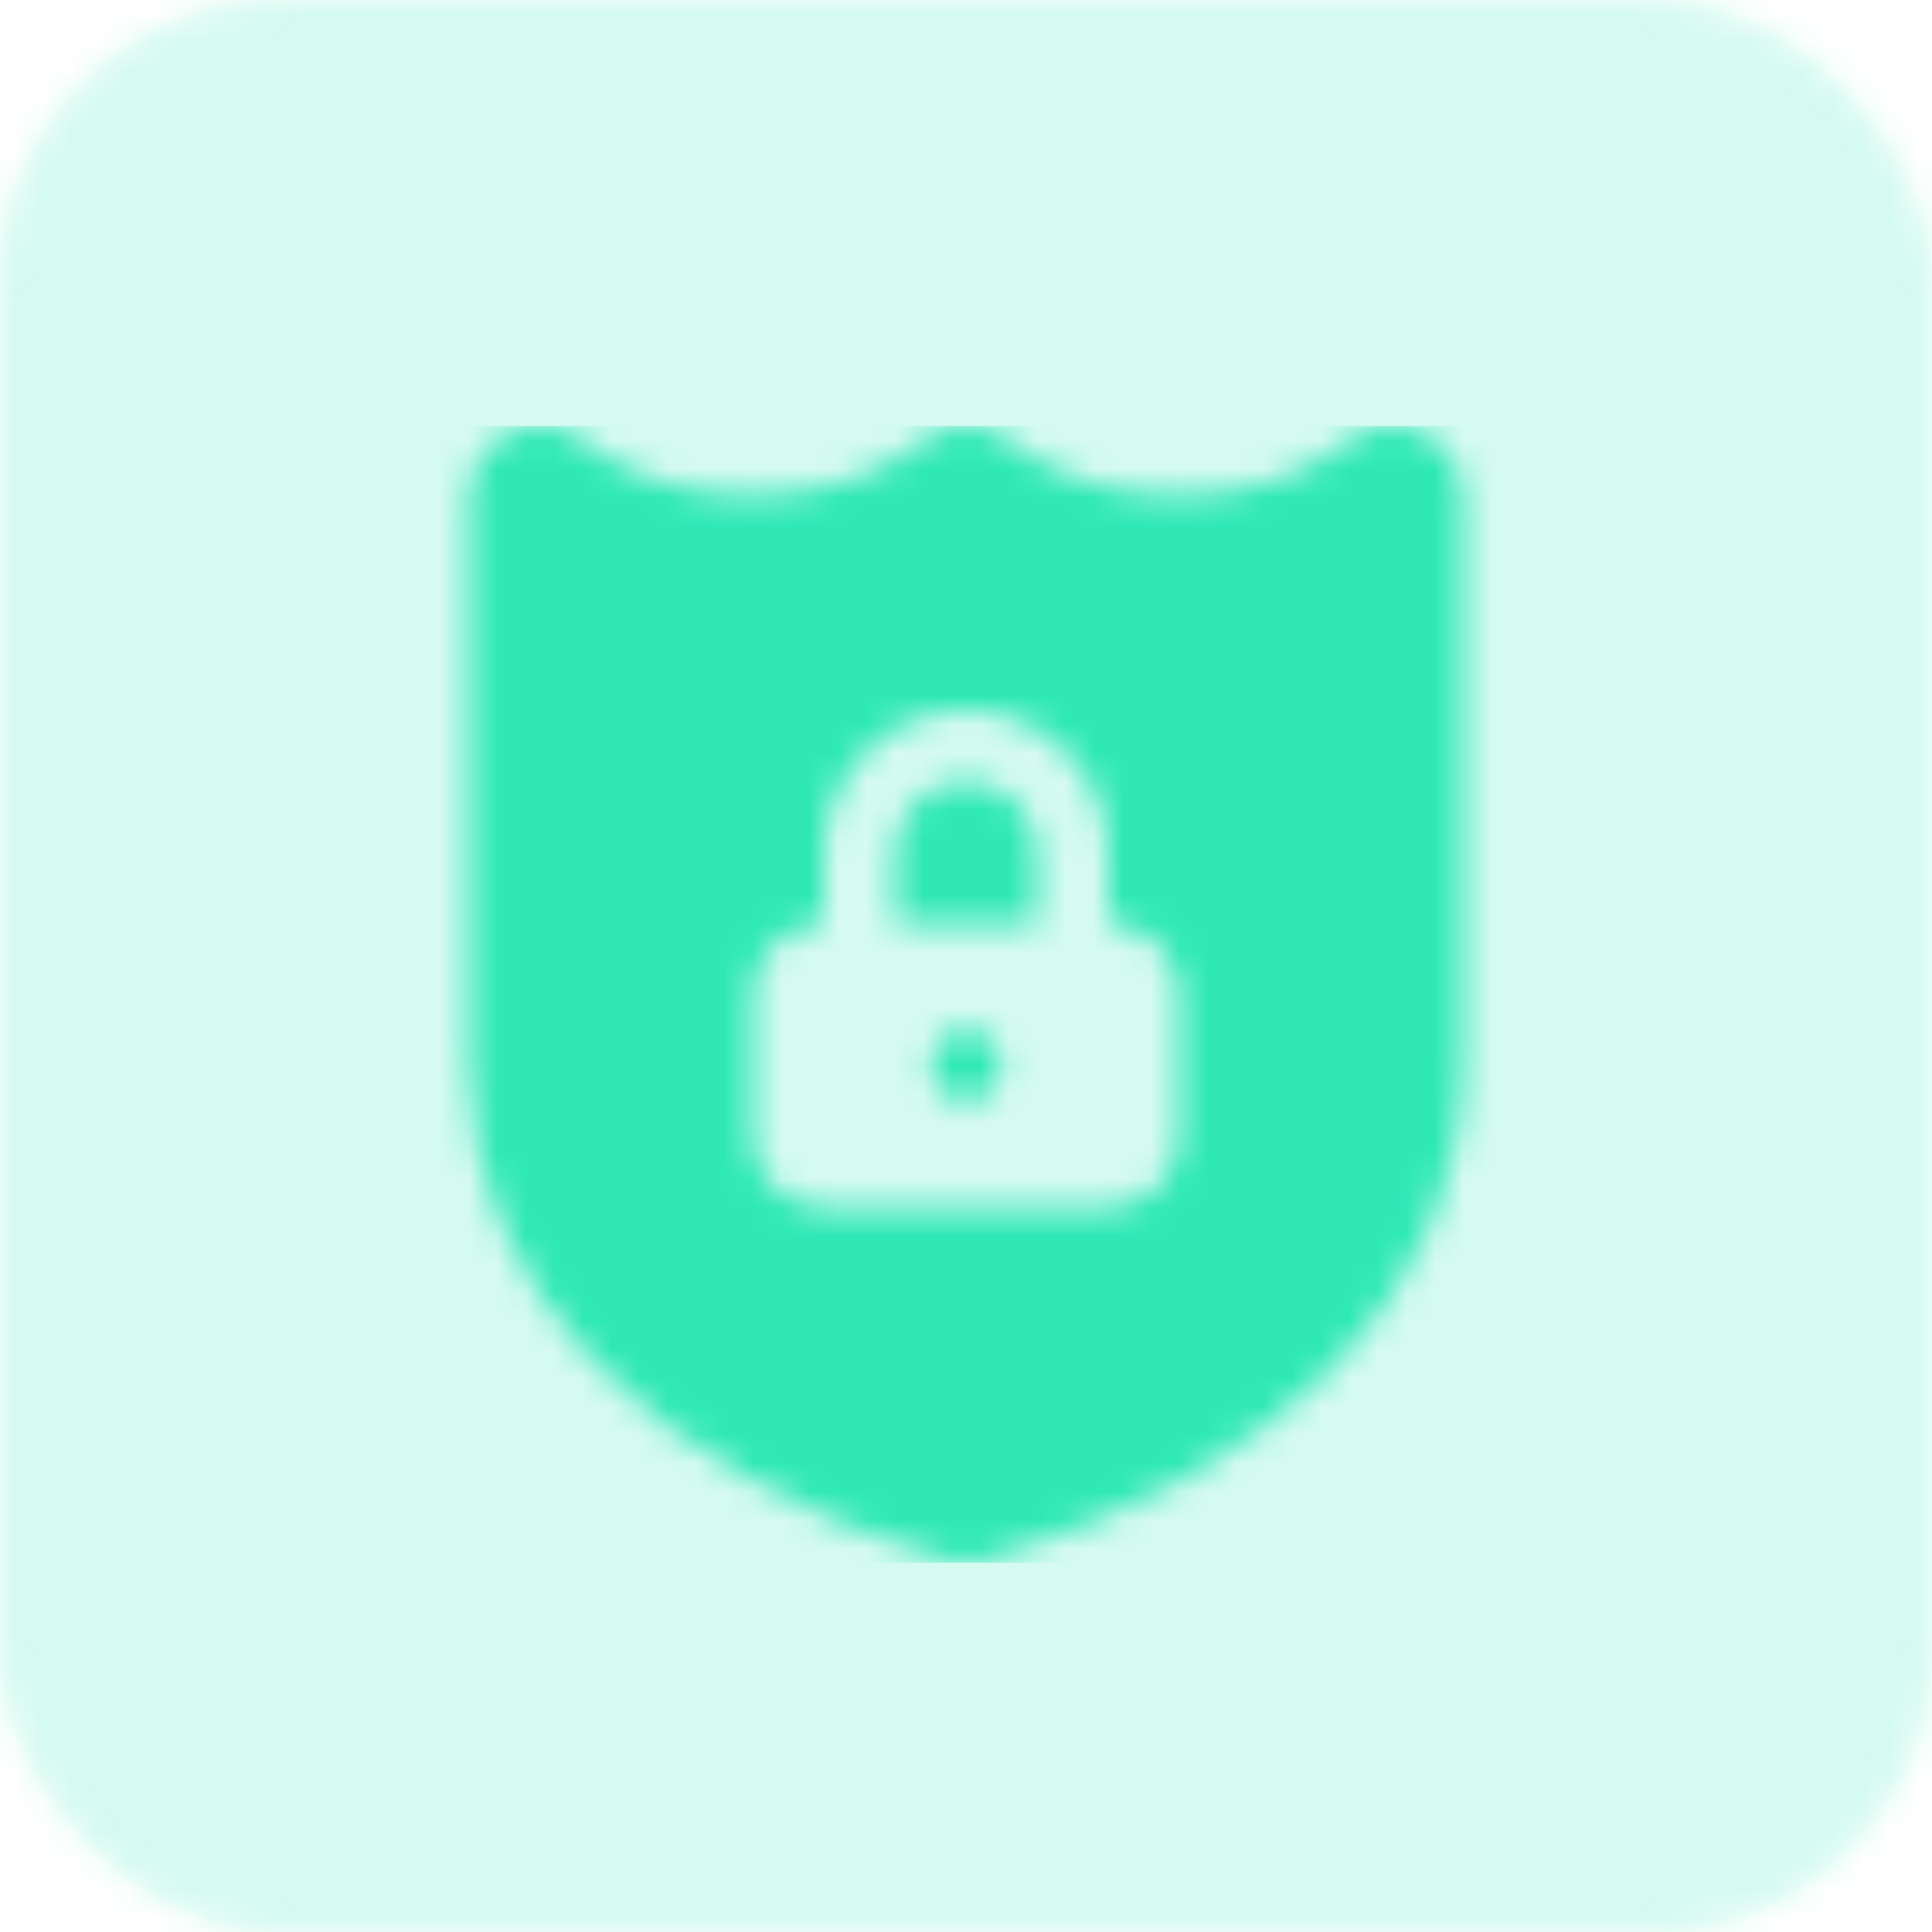 <svg width="68" height="68" viewBox="0 0 68 68" fill="none" xmlns="http://www.w3.org/2000/svg">
<g opacity="0.205">
<rect opacity="0.185" width="68" height="68" rx="10" fill="#2FE8B6"/>
<mask id="mask0_0_240" style="mask-type:alpha" maskUnits="userSpaceOnUse" x="0" y="0" width="68" height="68">
<rect width="68" height="68" rx="10" fill="white"/>
</mask>
<g mask="url(#mask0_0_240)">
<rect width="68" height="68" fill="#2FE8B6"/>
</g>
</g>
<mask id="mask1_0_240" style="mask-type:alpha" maskUnits="userSpaceOnUse" x="16" y="15" width="36" height="40">
<path fill-rule="evenodd" clip-rule="evenodd" d="M47.433 15.552C48.185 14.949 49.213 14.829 50.081 15.246C50.949 15.661 51.501 16.538 51.501 17.5V37.5C51.501 45.337 45.22 51.84 34.699 54.901C34.471 54.967 34.236 55 34.001 55C33.765 55 33.53 54.967 33.302 54.901C22.781 51.84 16.5 45.336 16.5 37.5L16.501 17.5C16.501 16.538 17.054 15.661 17.921 15.246C18.786 14.829 19.817 14.949 20.568 15.553C23.686 18.062 29.311 18.063 32.433 15.552C33.349 14.817 34.652 14.816 35.568 15.553C38.687 18.062 44.309 18.063 47.433 15.552ZM39 42.5C40.381 42.5 41.5 41.381 41.5 40V35C41.5 33.619 40.381 32.5 39 32.5V30C39 27.243 36.758 25 34 25C31.243 25 29 27.243 29 30V32.5C27.62 32.5 26.5 33.619 26.5 35V40C26.5 41.381 27.62 42.5 29 42.5H39ZM34 27.5C32.622 27.5 31.5 28.621 31.5 30V32.5H36.5V30C36.5 28.621 35.379 27.5 34 27.5ZM32.75 37.5C32.75 36.809 33.31 36.25 34 36.25C34.691 36.25 35.25 36.809 35.25 37.5C35.25 38.191 34.691 38.75 34 38.75C33.31 38.75 32.75 38.191 32.75 37.5Z" fill="white"/>
</mask>
<g mask="url(#mask1_0_240)">
<rect x="14" y="15" width="40" height="40" fill="#2FE8B6"/>
</g>
</svg>

